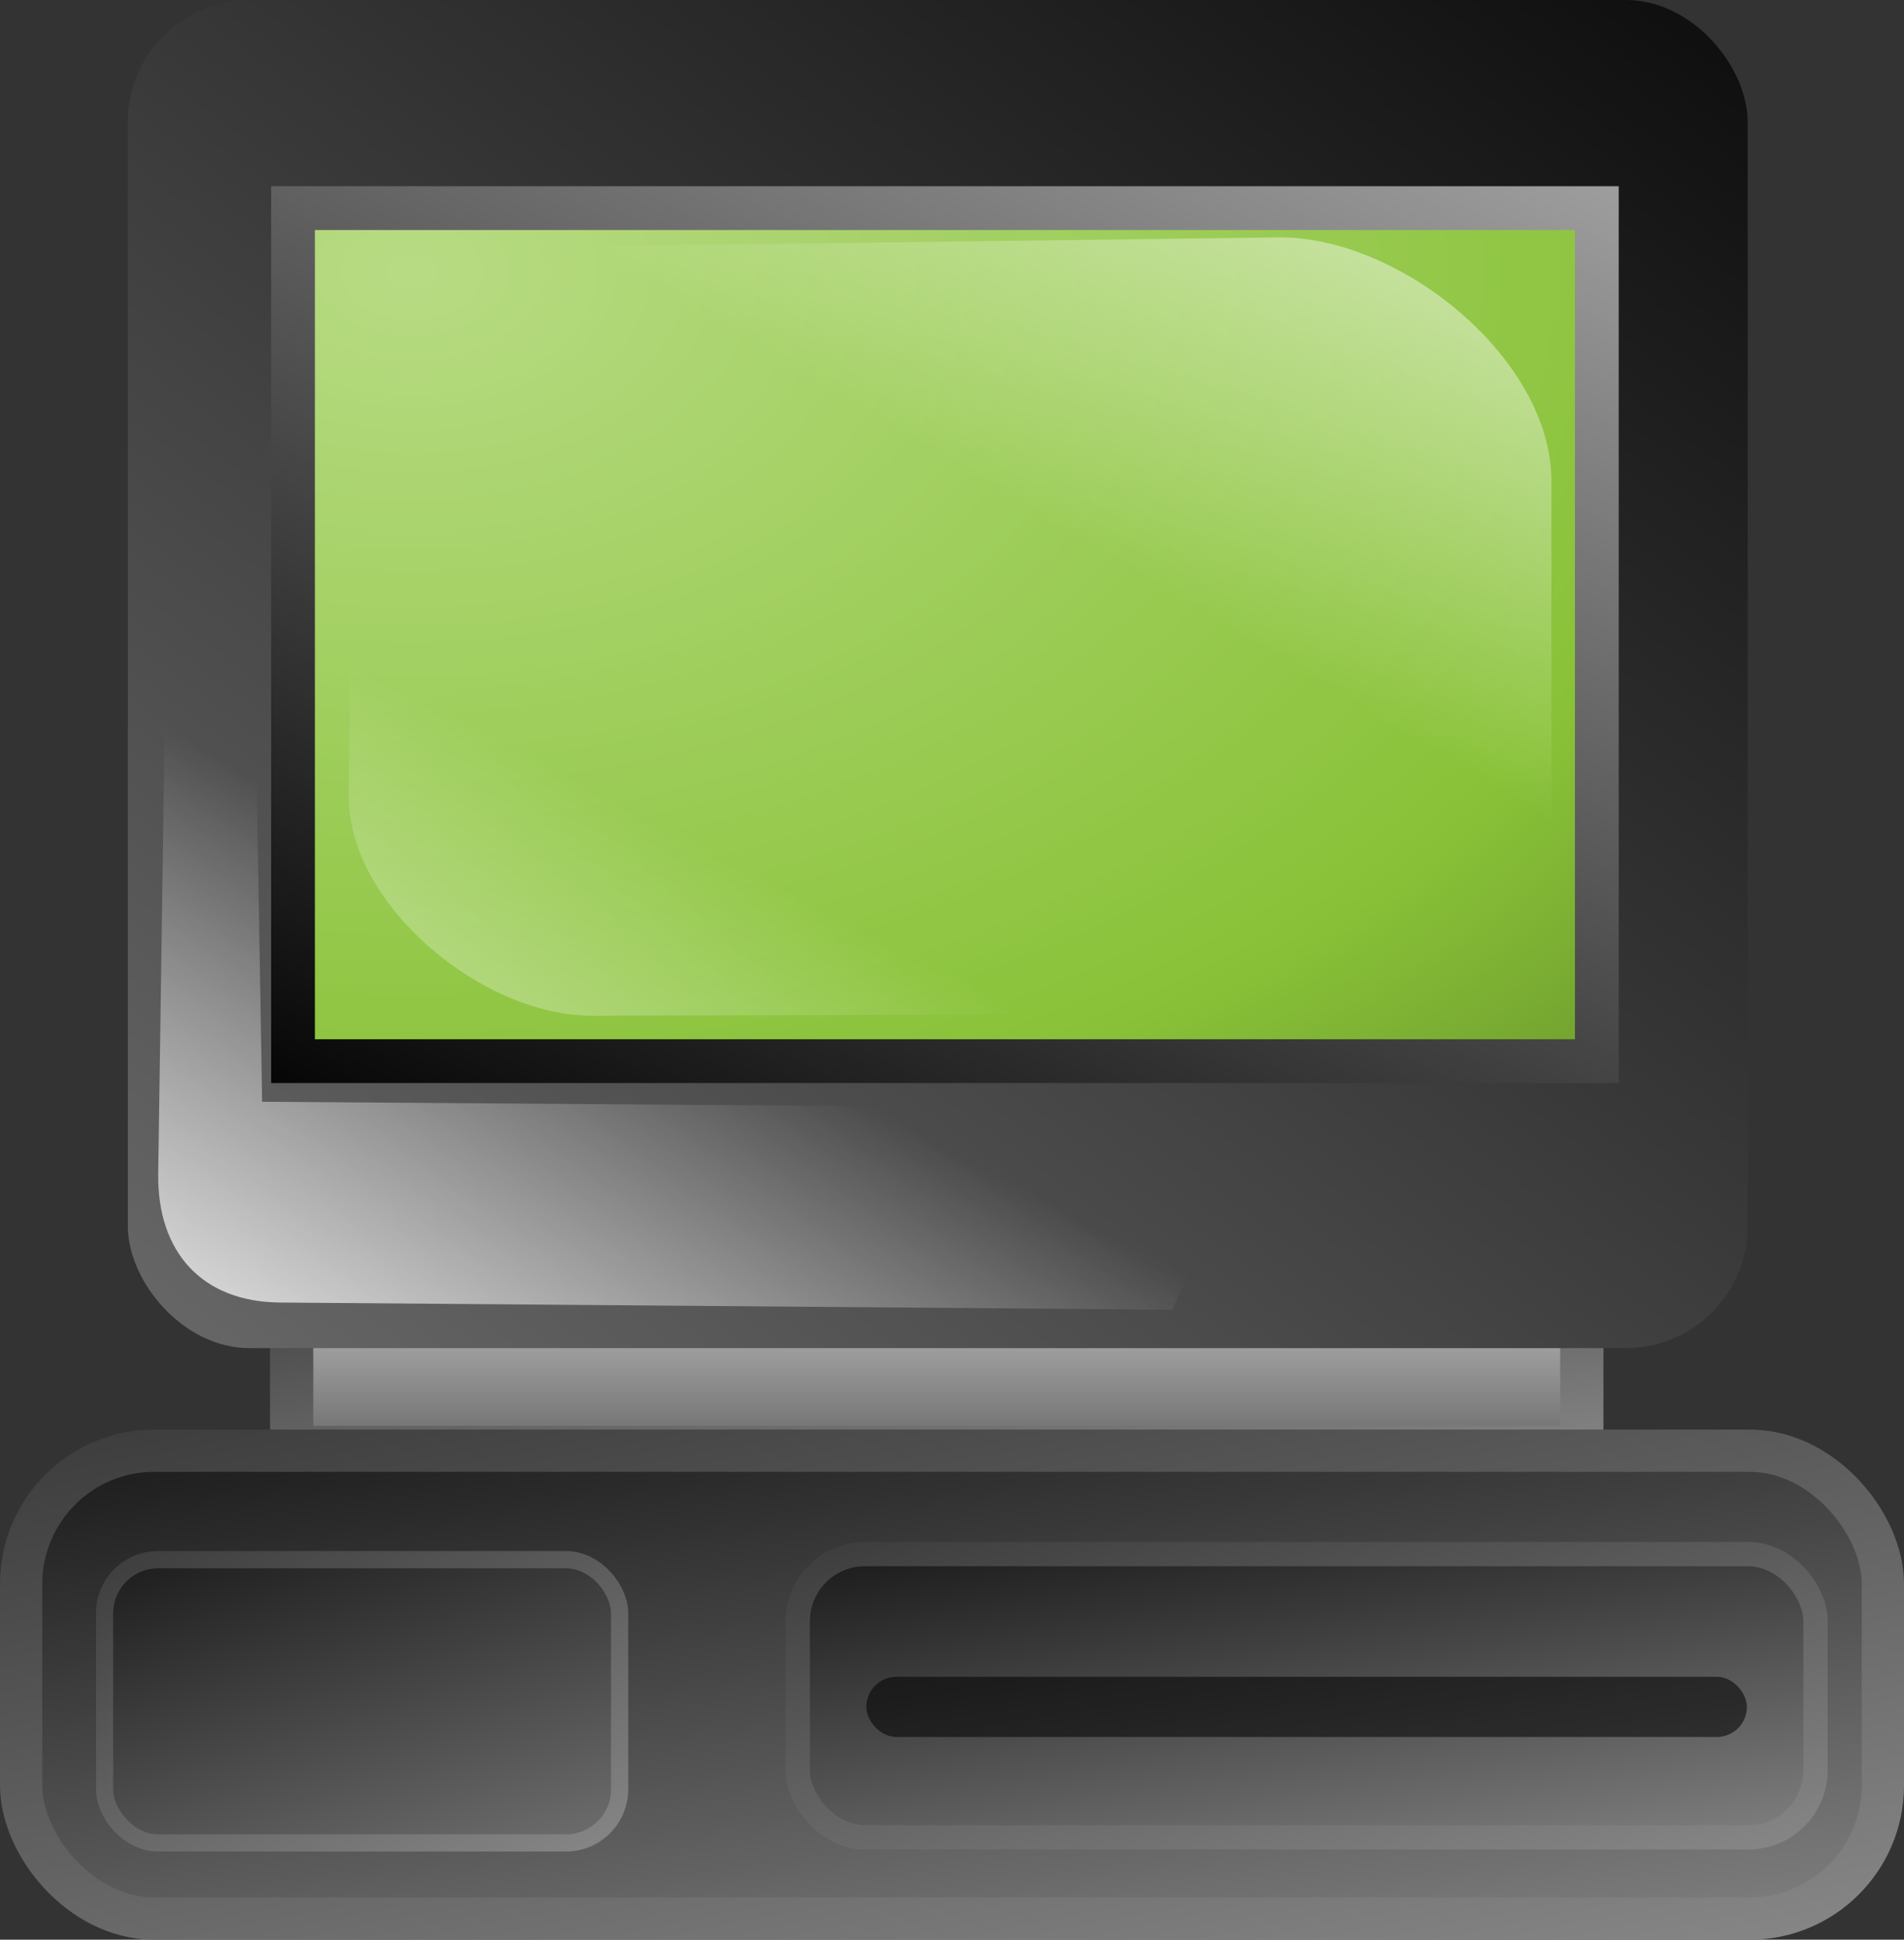 <?xml version="1.0" encoding="UTF-8" standalone="no"?>
<!-- Created with Inkscape (http://www.inkscape.org/) -->

<svg
   xmlns:dc="http://purl.org/dc/elements/1.1/"
   xmlns:cc="http://creativecommons.org/ns#"
   xmlns:rdf="http://www.w3.org/1999/02/22-rdf-syntax-ns#"
   xmlns:svg="http://www.w3.org/2000/svg"
   xmlns="http://www.w3.org/2000/svg"
   xmlns:xlink="http://www.w3.org/1999/xlink"
   version="1.1"
   width="235.125"
   height="239.416"
   id="svg14532">
  <rect width="100%" height="100%" fill="#333333" stroke="none"/>
  <defs
     id="defs14534">
    <linearGradient
       x1="25.221"
       y1="178.489"
       x2="25.221"
       y2="234.269"
       id="linearGradient36726-7"
       xlink:href="#linearGradient888-2-5"
       gradientUnits="userSpaceOnUse"
       gradientTransform="scale(2.422,0.413)" />
    <linearGradient
       id="linearGradient888-2-5">
      <stop
         id="stop889-8-4"
         style="stop-color:#ffffff;stop-opacity:1"
         offset="0" />
      <stop
         id="stop890-5-8"
         style="stop-color:#000000;stop-opacity:1"
         offset="1" />
    </linearGradient>
    <linearGradient
       x1="51.461"
       y1="269.858"
       x2="-16.224"
       y2="176.287"
       id="linearGradient36728-1"
       xlink:href="#linearGradient888-2-5"
       gradientUnits="userSpaceOnUse"
       gradientTransform="scale(2.422,0.413)" />
    <linearGradient
       x1="-77.726"
       y1="208.44"
       x2="95.644"
       y2="11.699"
       id="linearGradient36730-2"
       xlink:href="#linearGradient888-2-5"
       gradientUnits="userSpaceOnUse"
       gradientTransform="scale(1.096,0.912)" />
    <radialGradient
       cx="31.538"
       cy="42.346"
       r="63.391"
       fx="31.538"
       fy="42.346"
       id="radialGradient36732-8"
       xlink:href="#linearGradient1133-3-9"
       gradientUnits="userSpaceOnUse"
       gradientTransform="scale(1.227,0.815)" />
    <linearGradient
       id="linearGradient1133-3-9">
      <stop
         id="stop1134-7-3"
         style="stop-color:#b7db83;stop-opacity:1"
         offset="0" />
      <stop
         id="stop1136-0-6"
         style="stop-color:#89c238;stop-opacity:1"
         offset="0.762" />
      <stop
         id="stop1135-7-80"
         style="stop-color:#6d9b2d;stop-opacity:1"
         offset="1" />
    </linearGradient>
    <linearGradient
       x1="92.438"
       y1="-3.91"
       x2="27.674"
       y2="91.077"
       id="linearGradient36734-2"
       xlink:href="#linearGradient888-2-5"
       gradientUnits="userSpaceOnUse"
       gradientTransform="scale(1.227,0.815)" />
    <linearGradient
       x1="39.811"
       y1="90.197"
       x2="17.877"
       y2="113.719"
       id="linearGradient36736-1"
       xlink:href="#linearGradient892-6-0"
       gradientUnits="userSpaceOnUse"
       gradientTransform="scale(1.321,0.757)" />
    <linearGradient
       id="linearGradient892-6-0">
      <stop
         id="stop893-3-51"
         style="stop-color:#ffffff;stop-opacity:0"
         offset="0" />
      <stop
         id="stop894-6-1"
         style="stop-color:#ffffff;stop-opacity:1"
         offset="1" />
    </linearGradient>
    <linearGradient
       x1="39.691"
       y1="49.508"
       x2="70.224"
       y2="20.482"
       id="linearGradient36738-0"
       xlink:href="#linearGradient892-6-0"
       gradientUnits="userSpaceOnUse"
       gradientTransform="scale(1.329,0.752)" />
    <linearGradient
       x1="35.19"
       y1="76.278"
       x2="8.346"
       y2="105.425"
       id="linearGradient36740-8"
       xlink:href="#linearGradient892-6-0"
       gradientUnits="userSpaceOnUse"
       gradientTransform="scale(1.328,0.753)" />
    <linearGradient
       x1="159.228"
       y1="65.199"
       x2="79.938"
       y2="-89.846"
       id="linearGradient36742-5"
       xlink:href="#linearGradient888-2-5"
       gradientUnits="userSpaceOnUse"
       gradientTransform="scale(1.932,0.517)"
       spreadMethod="pad" />
    <linearGradient
       x1="157.709"
       y1="114.67"
       x2="5.623"
       y2="-95.58"
       id="linearGradient36744-0"
       xlink:href="#linearGradient888-2-5"
       gradientUnits="userSpaceOnUse"
       gradientTransform="scale(1.932,0.517)" />
    <linearGradient
       x1="149.608"
       y1="23.06"
       x2="104.06"
       y2="-66.005"
       id="linearGradient36746-6"
       xlink:href="#linearGradient888-2-5"
       gradientUnits="userSpaceOnUse"
       gradientTransform="scale(1.841,0.543)"
       spreadMethod="pad" />
    <linearGradient
       x1="148.735"
       y1="51.478"
       x2="61.37"
       y2="-69.298"
       id="linearGradient36748-4"
       xlink:href="#linearGradient888-2-5"
       gradientUnits="userSpaceOnUse"
       gradientTransform="scale(1.841,0.543)" />
    <linearGradient
       x1="149.644"
       y1="30.068"
       x2="108.579"
       y2="-48.173"
       id="linearGradient36750-6"
       xlink:href="#linearGradient888-2-5"
       gradientUnits="userSpaceOnUse"
       gradientTransform="scale(1.331,0.751)" />
    <linearGradient
       x1="143.489"
       y1="36.145"
       x2="81.777"
       y2="-49.167"
       id="linearGradient36752-2"
       xlink:href="#linearGradient888-2-5"
       gradientUnits="userSpaceOnUse"
       gradientTransform="scale(1.331,0.751)" />
    <filter
       color-interpolation-filters="sRGB"
       id="filter36622-5">
      <feGaussianBlur
         stdDeviation="0.626"
         id="feGaussianBlur36624-8" />
    </filter>
    <radialGradient
       cx="18.248"
       cy="15.716"
       r="29.993"
       fx="18.248"
       fy="15.716"
       id="radialGradient36754-6"
       xlink:href="#linearGradient3962-8-7-2"
       gradientUnits="userSpaceOnUse"
       gradientTransform="matrix(1.613,0,0,1.613,-339.791,1183.763)" />
    <linearGradient
       id="linearGradient3962-8-7-2">
      <stop
         id="stop3964-2-4-8"
         style="stop-color:#d3e9ff;stop-opacity:1"
         offset="0" />
      <stop
         id="stop4134-2-6-4"
         style="stop-color:#d3e9ff;stop-opacity:1"
         offset="0.155" />
      <stop
         id="stop4346-9-4-7"
         style="stop-color:#4074ae;stop-opacity:1"
         offset="0.75" />
      <stop
         id="stop3966-0-0-2"
         style="stop-color:#36486c;stop-opacity:1"
         offset="1" />
    </linearGradient>
    <radialGradient
       cx="11.827"
       cy="10.476"
       r="32.665"
       fx="11.827"
       fy="10.476"
       id="radialGradient36756-4"
       xlink:href="#linearGradient4350-3-7-0"
       gradientUnits="userSpaceOnUse"
       gradientTransform="scale(1.18,0.848)" />
    <linearGradient
       id="linearGradient4350-3-7-0">
      <stop
         id="stop4352-6-8-6"
         style="stop-color:#ffffff;stop-opacity:1"
         offset="0" />
      <stop
         id="stop4354-0-8-2"
         style="stop-color:#ffffff;stop-opacity:0"
         offset="1" />
    </linearGradient>
    <linearGradient
       id="linearGradient4750-9-9-9">
      <stop
         id="stop4752-4-2-0"
         style="stop-color:#ffffff;stop-opacity:1"
         offset="0" />
      <stop
         id="stop4758-2-9-8"
         style="stop-color:#fefefe;stop-opacity:1"
         offset="0.379" />
      <stop
         id="stop4754-7-9-1"
         style="stop-color:#1d1d1d;stop-opacity:1"
         offset="1" />
    </linearGradient>
    <radialGradient
       cx="18.634"
       cy="17.486"
       r="40.693"
       fx="18.934"
       fy="17.81"
       id="radialGradient36758-1"
       xlink:href="#linearGradient4750-9-9-9"
       gradientUnits="userSpaceOnUse"
       gradientTransform="scale(1.037,0.964)" />
    <radialGradient
       cx="18.634"
       cy="17.486"
       r="40.693"
       fx="18.934"
       fy="17.81"
       id="radialGradient36764-4"
       xlink:href="#linearGradient4750-9-9-9"
       gradientUnits="userSpaceOnUse"
       gradientTransform="scale(1.037,0.964)" />
    <radialGradient
       cx="18.634"
       cy="17.486"
       r="40.693"
       fx="18.934"
       fy="17.81"
       id="radialGradient36770-9"
       xlink:href="#linearGradient4750-9-9-9"
       gradientUnits="userSpaceOnUse"
       gradientTransform="scale(1.037,0.964)" />
    <radialGradient
       cx="18.634"
       cy="17.486"
       r="40.693"
       fx="18.934"
       fy="17.81"
       id="radialGradient36776-6"
       xlink:href="#linearGradient4750-9-9-9"
       gradientUnits="userSpaceOnUse"
       gradientTransform="scale(1.037,0.964)" />
    <radialGradient
       cx="18.634"
       cy="17.486"
       r="40.693"
       fx="18.934"
       fy="17.81"
       id="radialGradient36782-3"
       xlink:href="#linearGradient4750-9-9-9"
       gradientUnits="userSpaceOnUse"
       gradientTransform="scale(1.037,0.964)" />
    <radialGradient
       cx="18.634"
       cy="17.486"
       r="40.693"
       fx="18.934"
       fy="17.81"
       id="radialGradient36788-5"
       xlink:href="#linearGradient4750-9-9-9"
       gradientUnits="userSpaceOnUse"
       gradientTransform="scale(1.037,0.964)" />
    <radialGradient
       cx="18.634"
       cy="17.486"
       r="40.693"
       fx="18.934"
       fy="17.81"
       id="radialGradient36794-4"
       xlink:href="#linearGradient4750-9-9-9"
       gradientUnits="userSpaceOnUse"
       gradientTransform="scale(1.037,0.964)" />
    <radialGradient
       cx="18.634"
       cy="17.486"
       r="40.693"
       fx="18.934"
       fy="17.81"
       id="radialGradient36800-4"
       xlink:href="#linearGradient4750-9-9-9"
       gradientUnits="userSpaceOnUse"
       gradientTransform="scale(1.037,0.964)" />
    <radialGradient
       cx="18.634"
       cy="17.486"
       r="40.693"
       fx="18.934"
       fy="17.81"
       id="radialGradient36806-6"
       xlink:href="#linearGradient4750-9-9-9"
       gradientUnits="userSpaceOnUse"
       gradientTransform="scale(1.037,0.964)" />
    <radialGradient
       cx="18.634"
       cy="17.486"
       r="40.693"
       fx="18.934"
       fy="17.81"
       id="radialGradient36810-5"
       xlink:href="#linearGradient4750-9-9-9"
       gradientUnits="userSpaceOnUse"
       gradientTransform="scale(1.037,0.964)" />
    <radialGradient
       cx="18.634"
       cy="17.486"
       r="40.693"
       fx="18.934"
       fy="17.81"
       id="radialGradient36816-8"
       xlink:href="#linearGradient4750-9-9-9"
       gradientUnits="userSpaceOnUse"
       gradientTransform="scale(1.037,0.964)" />
    <radialGradient
       cx="18.634"
       cy="17.486"
       r="40.693"
       fx="18.934"
       fy="17.81"
       id="radialGradient36820-2"
       xlink:href="#linearGradient4750-9-9-9"
       gradientUnits="userSpaceOnUse"
       gradientTransform="scale(1.037,0.964)" />
    <radialGradient
       cx="18.634"
       cy="17.486"
       r="40.693"
       fx="18.934"
       fy="17.81"
       id="radialGradient36826-9"
       xlink:href="#linearGradient4750-9-9-9"
       gradientUnits="userSpaceOnUse"
       gradientTransform="scale(1.037,0.964)" />
    <radialGradient
       cx="18.634"
       cy="17.486"
       r="40.693"
       fx="18.934"
       fy="17.81"
       id="radialGradient36832-0"
       xlink:href="#linearGradient4750-9-9-9"
       gradientUnits="userSpaceOnUse"
       gradientTransform="scale(1.037,0.964)" />
    <radialGradient
       cx="15.601"
       cy="12.142"
       r="43.527"
       fx="15.601"
       fy="12.142"
       id="radialGradient36840-2"
       xlink:href="#linearGradient4126-4-7-7"
       gradientUnits="userSpaceOnUse"
       gradientTransform="matrix(1.613,0,0,1.613,-339.791,1183.763)" />
    <linearGradient
       id="linearGradient4126-4-7-7">
      <stop
         id="stop4128-0-1-6"
         style="stop-color:#ffffff;stop-opacity:1"
         offset="0" />
      <stop
         id="stop4130-1-5-13"
         style="stop-color:#ffffff;stop-opacity:0.165"
         offset="1" />
    </linearGradient>
    <radialGradient
       cx="18.634"
       cy="17.486"
       r="40.693"
       fx="18.934"
       fy="17.81"
       id="radialGradient15425"
       xlink:href="#linearGradient4750-9-9-9"
       gradientUnits="userSpaceOnUse"
       gradientTransform="scale(1.037,0.964)" />
    <radialGradient
       cx="18.634"
       cy="17.486"
       r="40.693"
       fx="18.934"
       fy="17.81"
       id="radialGradient15427"
       xlink:href="#linearGradient4750-9-9-9"
       gradientUnits="userSpaceOnUse"
       gradientTransform="scale(1.037,0.964)" />
    <radialGradient
       cx="18.634"
       cy="17.486"
       r="40.693"
       fx="18.934"
       fy="17.81"
       id="radialGradient15429"
       xlink:href="#linearGradient4750-9-9-9"
       gradientUnits="userSpaceOnUse"
       gradientTransform="scale(1.037,0.964)" />
    <radialGradient
       cx="18.634"
       cy="17.486"
       r="40.693"
       fx="18.934"
       fy="17.81"
       id="radialGradient15431"
       xlink:href="#linearGradient4750-9-9-9"
       gradientUnits="userSpaceOnUse"
       gradientTransform="scale(1.037,0.964)" />
    <radialGradient
       cx="18.634"
       cy="17.486"
       r="40.693"
       fx="18.934"
       fy="17.81"
       id="radialGradient15433"
       xlink:href="#linearGradient4750-9-9-9"
       gradientUnits="userSpaceOnUse"
       gradientTransform="scale(1.037,0.964)" />
    <radialGradient
       cx="18.634"
       cy="17.486"
       r="40.693"
       fx="18.934"
       fy="17.81"
       id="radialGradient15435"
       xlink:href="#linearGradient4750-9-9-9"
       gradientUnits="userSpaceOnUse"
       gradientTransform="scale(1.037,0.964)" />
    <radialGradient
       cx="18.634"
       cy="17.486"
       r="40.693"
       fx="18.934"
       fy="17.81"
       id="radialGradient15437"
       xlink:href="#linearGradient4750-9-9-9"
       gradientUnits="userSpaceOnUse"
       gradientTransform="scale(1.037,0.964)" />
    <radialGradient
       cx="18.634"
       cy="17.486"
       r="40.693"
       fx="18.934"
       fy="17.81"
       id="radialGradient15439"
       xlink:href="#linearGradient4750-9-9-9"
       gradientUnits="userSpaceOnUse"
       gradientTransform="scale(1.037,0.964)" />
    <radialGradient
       cx="18.634"
       cy="17.486"
       r="40.693"
       fx="18.934"
       fy="17.81"
       id="radialGradient15441"
       xlink:href="#linearGradient4750-9-9-9"
       gradientUnits="userSpaceOnUse"
       gradientTransform="scale(1.037,0.964)" />
    <radialGradient
       cx="18.634"
       cy="17.486"
       r="40.693"
       fx="18.934"
       fy="17.81"
       id="radialGradient15443"
       xlink:href="#linearGradient4750-9-9-9"
       gradientUnits="userSpaceOnUse"
       gradientTransform="scale(1.037,0.964)" />
    <radialGradient
       cx="18.634"
       cy="17.486"
       r="40.693"
       fx="18.934"
       fy="17.81"
       id="radialGradient15445"
       xlink:href="#linearGradient4750-9-9-9"
       gradientUnits="userSpaceOnUse"
       gradientTransform="scale(1.037,0.964)" />
    <radialGradient
       cx="18.634"
       cy="17.486"
       r="40.693"
       fx="18.934"
       fy="17.81"
       id="radialGradient15447"
       xlink:href="#linearGradient4750-9-9-9"
       gradientUnits="userSpaceOnUse"
       gradientTransform="scale(1.037,0.964)" />
    <radialGradient
       cx="18.634"
       cy="17.486"
       r="40.693"
       fx="18.934"
       fy="17.81"
       id="radialGradient15449"
       xlink:href="#linearGradient4750-9-9-9"
       gradientUnits="userSpaceOnUse"
       gradientTransform="scale(1.037,0.964)" />
    <radialGradient
       cx="18.634"
       cy="17.486"
       r="40.693"
       fx="18.934"
       fy="17.81"
       id="radialGradient15451"
       xlink:href="#linearGradient4750-9-9-9"
       gradientUnits="userSpaceOnUse"
       gradientTransform="scale(1.037,0.964)" />
    <radialGradient
       cx="18.634"
       cy="17.486"
       r="40.693"
       fx="18.934"
       fy="17.81"
       id="radialGradient15453"
       xlink:href="#linearGradient4750-9-9-9"
       gradientUnits="userSpaceOnUse"
       gradientTransform="scale(1.037,0.964)" />
    <radialGradient
       cx="18.634"
       cy="17.486"
       r="40.693"
       fx="18.934"
       fy="17.81"
       id="radialGradient15455"
       xlink:href="#linearGradient4750-9-9-9"
       gradientUnits="userSpaceOnUse"
       gradientTransform="scale(1.037,0.964)" />
    <radialGradient
       cx="18.634"
       cy="17.486"
       r="40.693"
       fx="18.934"
       fy="17.81"
       id="radialGradient15457"
       xlink:href="#linearGradient4750-9-9-9"
       gradientUnits="userSpaceOnUse"
       gradientTransform="scale(1.037,0.964)" />
    <radialGradient
       cx="18.634"
       cy="17.486"
       r="40.693"
       fx="18.934"
       fy="17.81"
       id="radialGradient15459"
       xlink:href="#linearGradient4750-9-9-9"
       gradientUnits="userSpaceOnUse"
       gradientTransform="scale(1.037,0.964)" />
    <radialGradient
       cx="18.634"
       cy="17.486"
       r="40.693"
       fx="18.934"
       fy="17.81"
       id="radialGradient15461"
       xlink:href="#linearGradient4750-9-9-9"
       gradientUnits="userSpaceOnUse"
       gradientTransform="scale(1.037,0.964)" />
    <radialGradient
       cx="18.634"
       cy="17.486"
       r="40.693"
       fx="18.934"
       fy="17.81"
       id="radialGradient15463"
       xlink:href="#linearGradient4750-9-9-9"
       gradientUnits="userSpaceOnUse"
       gradientTransform="scale(1.037,0.964)" />
    <radialGradient
       cx="18.634"
       cy="17.486"
       r="40.693"
       fx="18.934"
       fy="17.81"
       id="radialGradient15465"
       xlink:href="#linearGradient4750-9-9-9"
       gradientUnits="userSpaceOnUse"
       gradientTransform="scale(1.037,0.964)" />
    <radialGradient
       cx="18.634"
       cy="17.486"
       r="40.693"
       fx="18.934"
       fy="17.81"
       id="radialGradient15467"
       xlink:href="#linearGradient4750-9-9-9"
       gradientUnits="userSpaceOnUse"
       gradientTransform="scale(1.037,0.964)" />
    <radialGradient
       cx="18.634"
       cy="17.486"
       r="40.693"
       fx="18.934"
       fy="17.81"
       id="radialGradient15469"
       xlink:href="#linearGradient4750-9-9-9"
       gradientUnits="userSpaceOnUse"
       gradientTransform="scale(1.037,0.964)" />
    <radialGradient
       cx="18.634"
       cy="17.486"
       r="40.693"
       fx="18.934"
       fy="17.81"
       id="radialGradient15471"
       xlink:href="#linearGradient4750-9-9-9"
       gradientUnits="userSpaceOnUse"
       gradientTransform="scale(1.037,0.964)" />
    <radialGradient
       cx="18.634"
       cy="17.486"
       r="40.693"
       fx="18.934"
       fy="17.81"
       id="radialGradient15473"
       xlink:href="#linearGradient4750-9-9-9"
       gradientUnits="userSpaceOnUse"
       gradientTransform="scale(1.037,0.964)" />
    <radialGradient
       cx="18.634"
       cy="17.486"
       r="40.693"
       fx="18.934"
       fy="17.81"
       id="radialGradient15475"
       xlink:href="#linearGradient4750-9-9-9"
       gradientUnits="userSpaceOnUse"
       gradientTransform="scale(1.037,0.964)" />
    <radialGradient
       cx="18.634"
       cy="17.486"
       r="40.693"
       fx="18.934"
       fy="17.81"
       id="radialGradient15477"
       xlink:href="#linearGradient4750-9-9-9"
       gradientUnits="userSpaceOnUse"
       gradientTransform="scale(1.037,0.964)" />
    <linearGradient
       x1="25.221"
       y1="178.489"
       x2="25.221"
       y2="234.269"
       id="linearGradient4252"
       xlink:href="#linearGradient888-2-5"
       gradientUnits="userSpaceOnUse"
       gradientTransform="scale(2.422,0.413)" />
    <linearGradient
       x1="51.461"
       y1="269.858"
       x2="-16.224"
       y2="176.287"
       id="linearGradient4254"
       xlink:href="#linearGradient888-2-5"
       gradientUnits="userSpaceOnUse"
       gradientTransform="scale(2.422,0.413)" />
    <linearGradient
       x1="-77.726"
       y1="208.44"
       x2="95.644"
       y2="11.699"
       id="linearGradient4256"
       xlink:href="#linearGradient888-2-5"
       gradientUnits="userSpaceOnUse"
       gradientTransform="scale(1.096,0.912)" />
    <radialGradient
       cx="31.538"
       cy="42.346"
       r="63.391"
       fx="31.538"
       fy="42.346"
       id="radialGradient4258"
       xlink:href="#linearGradient1133-3-9"
       gradientUnits="userSpaceOnUse"
       gradientTransform="scale(1.227,0.815)" />
    <linearGradient
       x1="92.438"
       y1="-3.91"
       x2="27.674"
       y2="91.077"
       id="linearGradient4260"
       xlink:href="#linearGradient888-2-5"
       gradientUnits="userSpaceOnUse"
       gradientTransform="scale(1.227,0.815)" />
    <linearGradient
       x1="39.811"
       y1="90.197"
       x2="17.877"
       y2="113.719"
       id="linearGradient4262"
       xlink:href="#linearGradient892-6-0"
       gradientUnits="userSpaceOnUse"
       gradientTransform="scale(1.321,0.757)" />
    <linearGradient
       x1="39.691"
       y1="49.508"
       x2="70.224"
       y2="20.482"
       id="linearGradient4264"
       xlink:href="#linearGradient892-6-0"
       gradientUnits="userSpaceOnUse"
       gradientTransform="scale(1.329,0.752)" />
    <linearGradient
       x1="35.19"
       y1="76.278"
       x2="8.346"
       y2="105.425"
       id="linearGradient4266"
       xlink:href="#linearGradient892-6-0"
       gradientUnits="userSpaceOnUse"
       gradientTransform="scale(1.328,0.753)" />
    <linearGradient
       x1="159.228"
       y1="65.199"
       x2="79.938"
       y2="-89.846"
       id="linearGradient4268"
       xlink:href="#linearGradient888-2-5"
       gradientUnits="userSpaceOnUse"
       gradientTransform="scale(1.932,0.517)"
       spreadMethod="pad" />
    <linearGradient
       x1="157.709"
       y1="114.67"
       x2="5.623"
       y2="-95.58"
       id="linearGradient4270"
       xlink:href="#linearGradient888-2-5"
       gradientUnits="userSpaceOnUse"
       gradientTransform="scale(1.932,0.517)" />
    <linearGradient
       x1="149.608"
       y1="23.06"
       x2="104.06"
       y2="-66.005"
       id="linearGradient4272"
       xlink:href="#linearGradient888-2-5"
       gradientUnits="userSpaceOnUse"
       gradientTransform="scale(1.841,0.543)"
       spreadMethod="pad" />
    <linearGradient
       x1="148.735"
       y1="51.478"
       x2="61.37"
       y2="-69.298"
       id="linearGradient4274"
       xlink:href="#linearGradient888-2-5"
       gradientUnits="userSpaceOnUse"
       gradientTransform="scale(1.841,0.543)" />
    <linearGradient
       x1="149.644"
       y1="30.068"
       x2="108.579"
       y2="-48.173"
       id="linearGradient4276"
       xlink:href="#linearGradient888-2-5"
       gradientUnits="userSpaceOnUse"
       gradientTransform="scale(1.331,0.751)" />
    <linearGradient
       x1="143.489"
       y1="36.145"
       x2="81.777"
       y2="-49.167"
       id="linearGradient4278"
       xlink:href="#linearGradient888-2-5"
       gradientUnits="userSpaceOnUse"
       gradientTransform="scale(1.331,0.751)" />
    <linearGradient
       x1="149.644"
       y1="30.068"
       x2="108.579"
       y2="-48.173"
       id="linearGradient4282"
       xlink:href="#linearGradient888-2-5"
       gradientUnits="userSpaceOnUse"
       gradientTransform="matrix(2.94,0,0,1.659,-110.269,667.505)" />
    <linearGradient
       x1="143.489"
       y1="36.145"
       x2="81.777"
       y2="-49.167"
       id="linearGradient4284"
       xlink:href="#linearGradient888-2-5"
       gradientUnits="userSpaceOnUse"
       gradientTransform="matrix(2.94,0,0,1.659,-110.269,667.505)" />
    <linearGradient
       x1="149.608"
       y1="23.06"
       x2="104.06"
       y2="-66.005"
       id="linearGradient4287"
       xlink:href="#linearGradient888-2-5"
       gradientUnits="userSpaceOnUse"
       gradientTransform="matrix(4.066,0,0,1.2,-110.269,667.505)"
       spreadMethod="pad" />
    <linearGradient
       x1="148.735"
       y1="51.478"
       x2="61.37"
       y2="-69.298"
       id="linearGradient4289"
       xlink:href="#linearGradient888-2-5"
       gradientUnits="userSpaceOnUse"
       gradientTransform="matrix(4.066,0,0,1.2,-110.269,667.505)" />
    <linearGradient
       x1="159.228"
       y1="65.199"
       x2="79.938"
       y2="-89.846"
       id="linearGradient4292"
       xlink:href="#linearGradient888-2-5"
       gradientUnits="userSpaceOnUse"
       gradientTransform="matrix(4.268,0,0,1.143,-110.269,667.505)"
       spreadMethod="pad" />
    <linearGradient
       x1="157.709"
       y1="114.67"
       x2="5.623"
       y2="-95.58"
       id="linearGradient4294"
       xlink:href="#linearGradient888-2-5"
       gradientUnits="userSpaceOnUse"
       gradientTransform="matrix(4.268,0,0,1.143,-110.269,667.505)" />
    <linearGradient
       x1="39.811"
       y1="90.197"
       x2="17.877"
       y2="113.719"
       id="linearGradient4300"
       xlink:href="#linearGradient892-6-0"
       gradientUnits="userSpaceOnUse"
       gradientTransform="matrix(3.655,0,0,2.095,141.491,350.624)" />
    <radialGradient
       cx="31.538"
       cy="42.346"
       r="63.391"
       fx="31.538"
       fy="42.346"
       id="radialGradient4303"
       xlink:href="#linearGradient1133-3-9"
       gradientUnits="userSpaceOnUse"
       gradientTransform="matrix(3.395,0,0,2.256,141.491,350.624)" />
    <linearGradient
       x1="92.438"
       y1="-3.91"
       x2="27.674"
       y2="91.077"
       id="linearGradient4305"
       xlink:href="#linearGradient888-2-5"
       gradientUnits="userSpaceOnUse"
       gradientTransform="matrix(3.395,0,0,2.256,141.491,350.624)" />
    <linearGradient
       x1="-77.726"
       y1="208.44"
       x2="95.644"
       y2="11.699"
       id="linearGradient4308"
       xlink:href="#linearGradient888-2-5"
       gradientUnits="userSpaceOnUse"
       gradientTransform="matrix(3.034,0,0,2.524,141.491,350.624)" />
    <linearGradient
       x1="25.221"
       y1="178.489"
       x2="25.221"
       y2="234.269"
       id="linearGradient4311"
       xlink:href="#linearGradient888-2-5"
       gradientUnits="userSpaceOnUse"
       gradientTransform="matrix(6.702,0,0,1.143,141.491,350.624)" />
    <linearGradient
       x1="51.461"
       y1="269.858"
       x2="-16.224"
       y2="176.287"
       id="linearGradient4313"
       xlink:href="#linearGradient888-2-5"
       gradientUnits="userSpaceOnUse"
       gradientTransform="matrix(6.702,0,0,1.143,141.491,350.624)" />
  </defs>
  <g
     transform="translate(-197.702,-412.654)"
     id="layer1">
    <rect
       width="159.319"
       height="23.013"
       x="233.721"
       y="568.31"
       id="rect1866-3-7"
       style="fill:url(#linearGradient4311);fill-opacity:1;fill-rule:evenodd;stroke:url(#linearGradient4313);stroke-width:4.006pt" />
    <rect
       width="200.034"
       height="166.4"
       rx="15.047"
       ry="15.047"
       x="213.489"
       y="412.654"
       id="rect1867-8-6"
       style="fill:url(#linearGradient4308);fill-opacity:1;fill-rule:evenodd;stroke:none" />
    <rect
       width="161.008"
       height="105.287"
       x="233.887"
       y="438.342"
       id="rect1868-5-9"
       style="fill:url(#radialGradient4303);fill-opacity:1;fill-rule:evenodd;stroke:url(#linearGradient4305);stroke-width:4.054pt" />
    <path
       d="m 218.124,496.863 -0.885,60.63 c -0.141,9.665 5.368,15.854 15.047,15.932 l 110.196,0.885 10.621,-24.783 -123.03,-0.885 -0.885,-52.221 -11.064,0.443 z"
       id="path1869-1-11"
       style="fill:url(#linearGradient4300);fill-opacity:1;fill-rule:evenodd;stroke:none" />
    <g
       transform="matrix(2.767,0,0,2.767,141.491,350.624)"
       id="g1870-1-9"
       style="stroke:none">
      <path
         d="m 42.062,33.46 35.279,-0.452 c 5.446,-0.07 12.212,5.409 12.212,10.855 l 0,16.283 -47.943,-0.452 0.452,-26.233 z"
         id="path1871-2-0"
         style="fill:url(#linearGradient4264);fill-opacity:1;fill-rule:evenodd;stroke:none" />
      <path
         d="m 78.338,67.629 -31.614,0.095 c -4.88,0.015 -10.894,-4.954 -10.847,-9.833 l 0.143,-14.589 42.953,0.826 -0.636,23.501 z"
         id="path1872-4-8"
         style="fill:url(#linearGradient4266);fill-opacity:1;fill-rule:evenodd;stroke:none" />
    </g>
    <rect
       width="229.907"
       height="57.749"
       rx="16.443"
       ry="16.443"
       x="200.311"
       y="591.712"
       id="rect1888-0-9"
       style="fill:url(#linearGradient4292);fill-opacity:1;fill-rule:evenodd;stroke:url(#linearGradient4294);stroke-width:5.218" />
    <rect
       width="125.689"
       height="34.961"
       rx="8.299"
       ry="8.299"
       x="296.213"
       y="604.472"
       id="rect1889-3-8"
       style="fill:url(#linearGradient4287);fill-opacity:1;fill-rule:evenodd;stroke:url(#linearGradient4289);stroke-width:3.002" />
    <rect
       width="63.601"
       height="34.961"
       rx="6.619"
       ry="6.619"
       x="210.616"
       y="605.162"
       id="rect1890-4-8"
       style="fill:url(#linearGradient4282);fill-opacity:1;fill-rule:evenodd;stroke:url(#linearGradient4284);stroke-width:2.126" />
    <rect
       width="108.732"
       height="7.427"
       rx="3.713"
       ry="3.713"
       x="304.691"
       y="619.619"
       id="rect1891-2-0"
       style="fill:#000000;fill-opacity:0.549;fill-rule:evenodd;stroke:none" />
  </g>
</svg>
